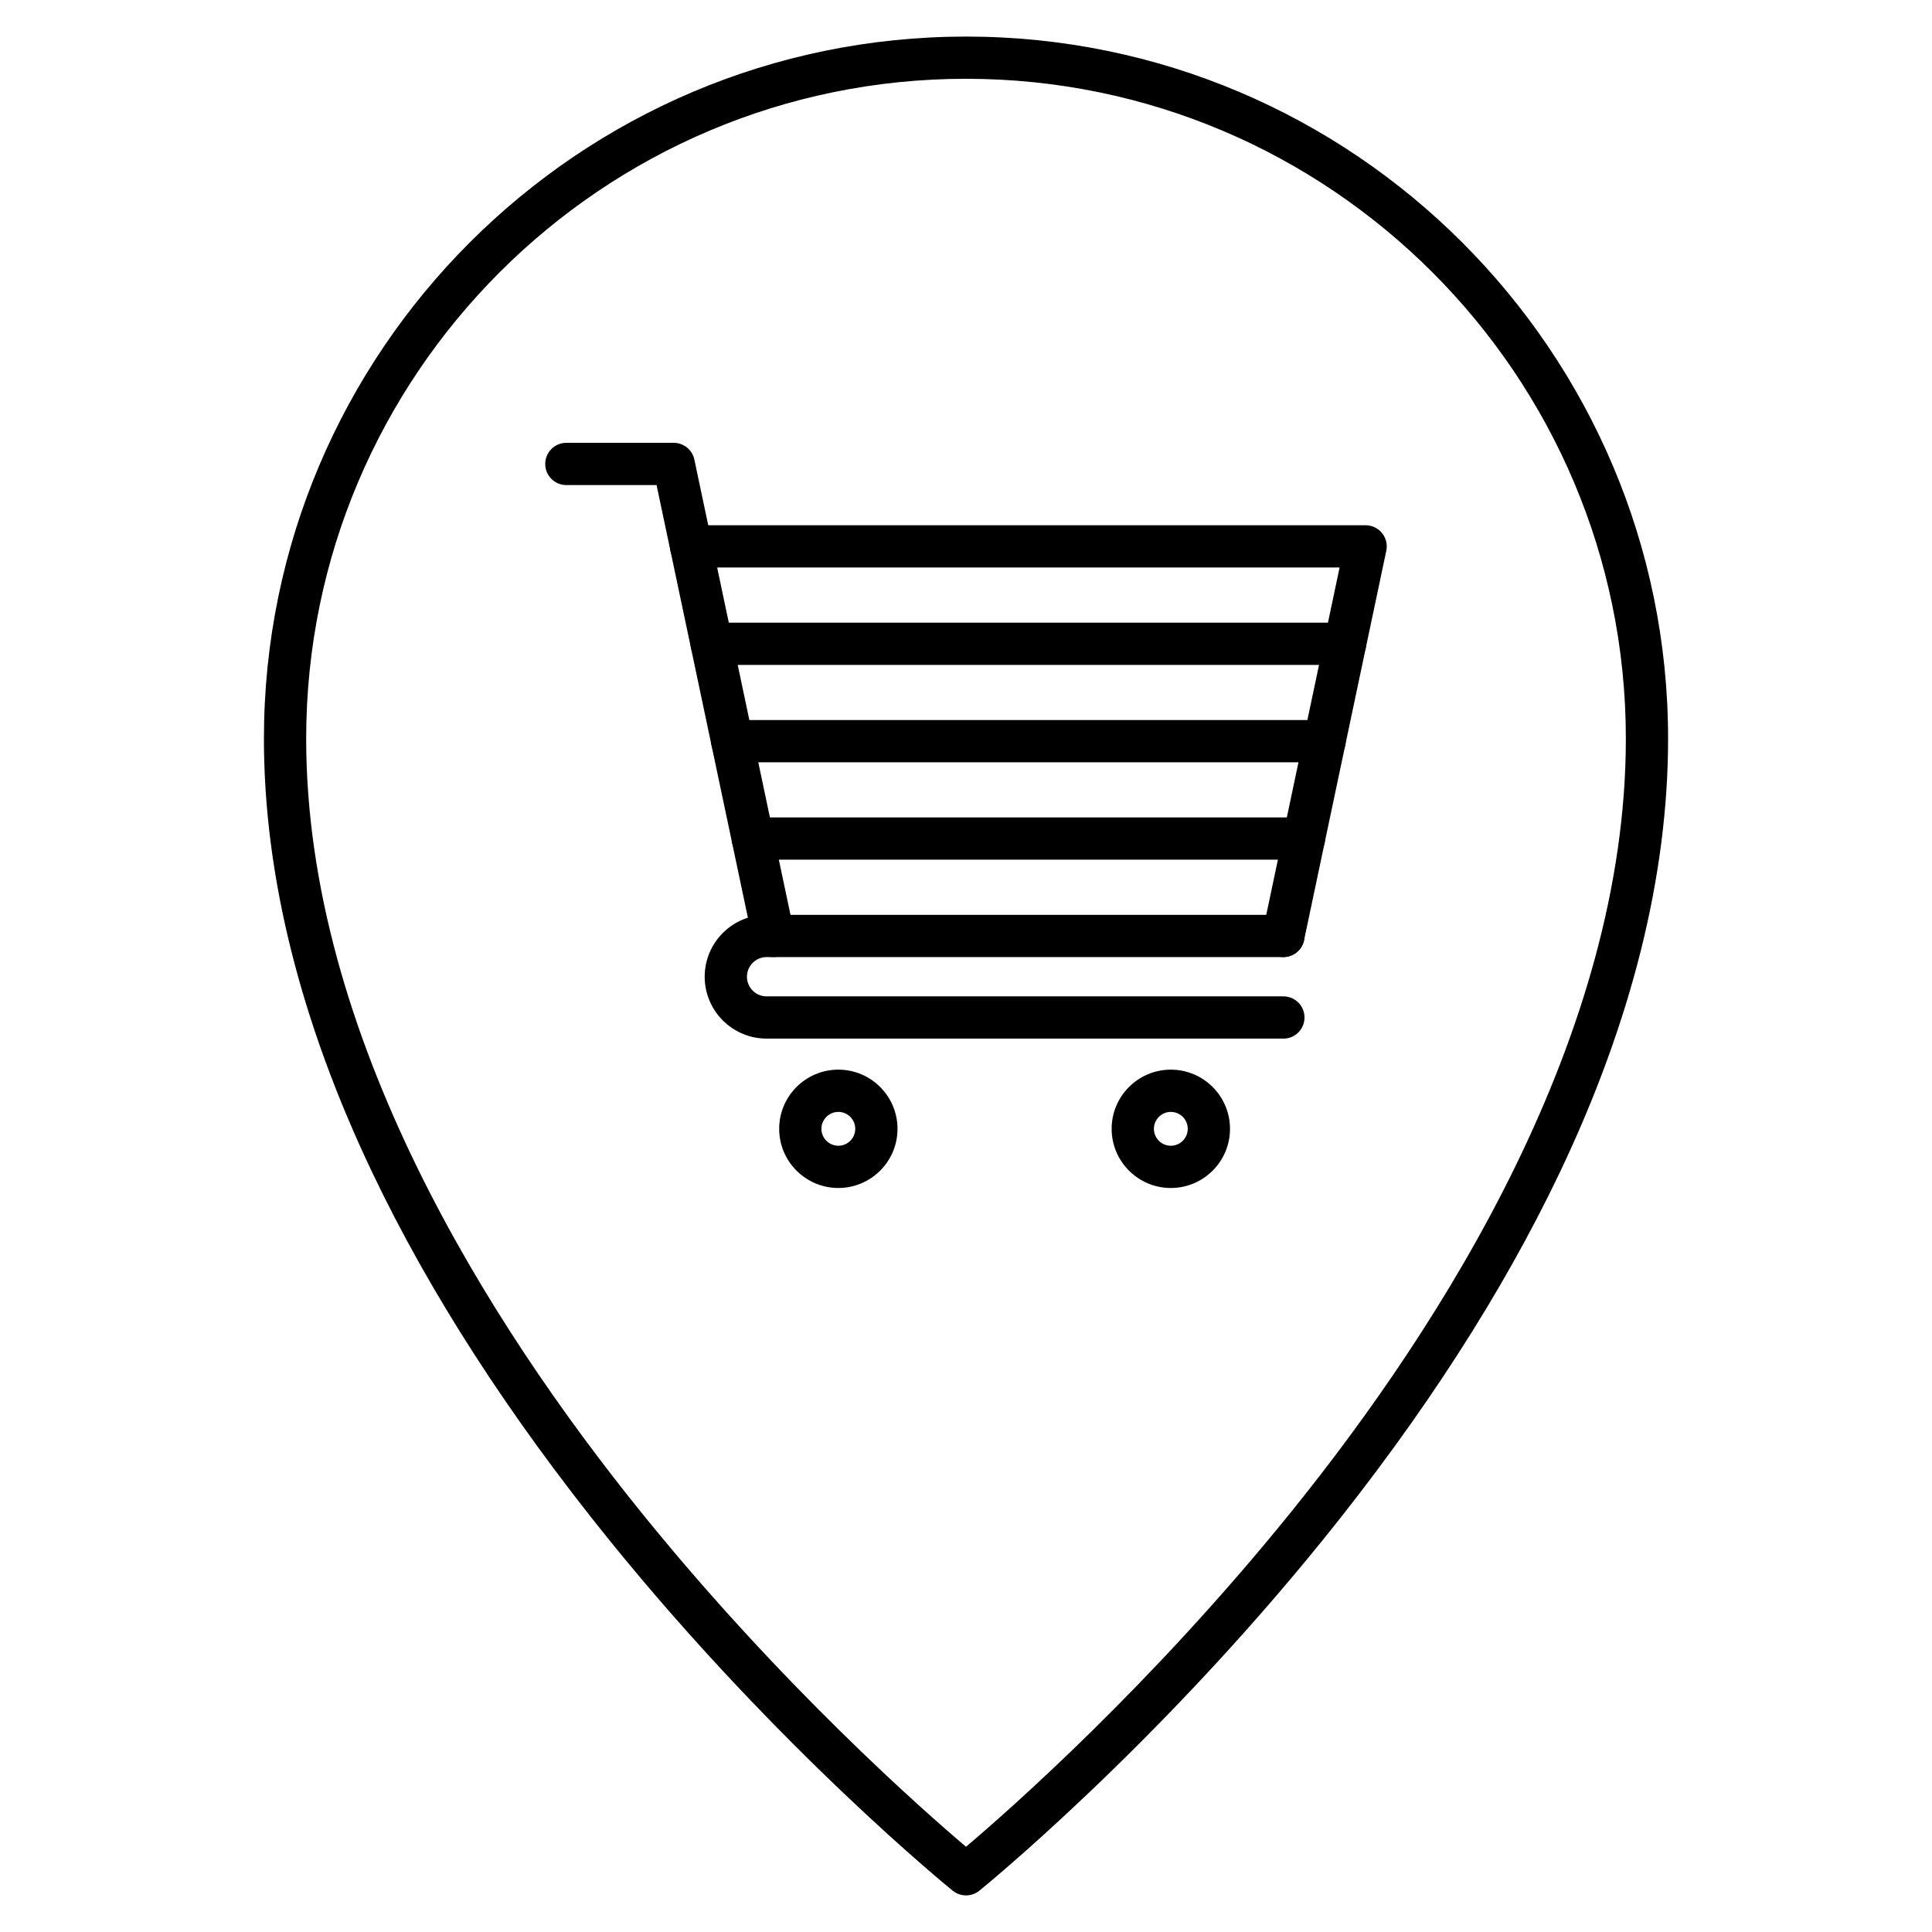 <?xml version="1.0" encoding="UTF-8"?>
<!-- Uploaded to: ICON Repo, www.svgrepo.com, Generator: ICON Repo Mixer Tools -->
<svg fill="#000000" width="800px" height="800px" version="1.1" viewBox="144 144 512 512" xmlns="http://www.w3.org/2000/svg">
 <g>
  <path d="m400 646.3c-1.242 0-2.488-0.414-3.512-1.238-0.457-0.367-46.102-37.375-91.07-92.992-26.469-32.738-47.578-65.465-62.734-97.277-19.07-40.023-28.742-78.734-28.742-115.05 0-102.59 83.465-186.05 186.06-186.05s186.06 83.465 186.06 186.06c0 36.316-9.668 75.027-28.742 115.05-15.156 31.809-36.262 64.539-62.734 97.277-44.969 55.617-90.613 92.625-91.07 92.992-1.027 0.82-2.269 1.234-3.512 1.234zm0-481.42c-96.422 0-174.86 78.441-174.86 174.86 0 78.641 48.312 154.95 88.844 205.11 37.074 45.887 74.59 78.875 86.02 88.562 11.43-9.684 48.945-42.672 86.02-88.562 40.531-50.164 88.844-126.47 88.844-205.11-0.004-96.422-78.445-174.86-174.86-174.86z"/>
  <path d="m366.17 458.83c-8.648 0-15.68-7.035-15.68-15.68 0-8.648 7.035-15.684 15.68-15.684 8.648 0 15.68 7.035 15.68 15.684 0.004 8.648-7.031 15.68-15.68 15.68zm0-20.164c-2.473 0-4.484 2.012-4.484 4.484s2.012 4.484 4.484 4.484 4.484-2.012 4.484-4.484-2.012-4.484-4.484-4.484z"/>
  <path d="m454.28 458.83c-8.648 0-15.684-7.035-15.684-15.68 0-8.648 7.035-15.684 15.684-15.684s15.684 7.035 15.684 15.684c0 8.648-7.035 15.68-15.684 15.68zm0-20.164c-2.473 0-4.484 2.012-4.484 4.484s2.012 4.484 4.484 4.484 4.484-2.012 4.484-4.484-2.012-4.484-4.484-4.484z"/>
  <path d="m348.94 397.63c-2.59 0-4.914-1.809-5.473-4.441l-25.469-120.64h-23.91c-3.09 0-5.598-2.508-5.598-5.598s2.508-5.598 5.598-5.598h28.449c2.644 0 4.93 1.852 5.477 4.441l26.41 125.08c0.637 3.023-1.297 5.996-4.32 6.633-0.395 0.082-0.781 0.121-1.164 0.121z"/>
  <path d="m484.11 419.24h-136.96c-9.043 0-16.402-7.356-16.402-16.402 0-9.043 7.359-16.402 16.402-16.402h136.96c3.094 0 5.598 2.508 5.598 5.598s-2.504 5.598-5.598 5.598l-136.96 0.004c-2.871 0-5.203 2.336-5.203 5.207s2.336 5.203 5.203 5.203h136.96c3.094 0 5.598 2.504 5.598 5.598s-2.504 5.598-5.598 5.598z"/>
  <path d="m500.46 320.21h-167.86c-3.09 0-5.598-2.508-5.598-5.598s2.508-5.598 5.598-5.598h167.86c3.094 0 5.598 2.508 5.598 5.598-0.004 3.09-2.508 5.598-5.602 5.598z"/>
  <path d="m495.02 346.01h-156.97c-3.09 0-5.598-2.508-5.598-5.598 0-3.09 2.508-5.598 5.598-5.598h156.98c3.094 0 5.598 2.508 5.598 5.598-0.004 3.09-2.508 5.598-5.602 5.598z"/>
  <path d="m489.57 371.82h-146.07c-3.09 0-5.598-2.508-5.598-5.598s2.508-5.598 5.598-5.598l146.07-0.004c3.094 0 5.598 2.508 5.598 5.598 0 3.094-2.508 5.602-5.598 5.602z"/>
  <path d="m484.12 397.63c-0.383 0-0.77-0.039-1.164-0.121-3.023-0.637-4.961-3.609-4.32-6.633l20.371-96.48h-171.86c-3.09 0-5.598-2.508-5.598-5.598 0-3.09 2.508-5.598 5.598-5.598h178.76c1.688 0 3.285 0.762 4.348 2.074s1.477 3.031 1.129 4.684l-21.797 103.23c-0.555 2.629-2.879 4.438-5.469 4.438z"/>
 </g>
</svg>